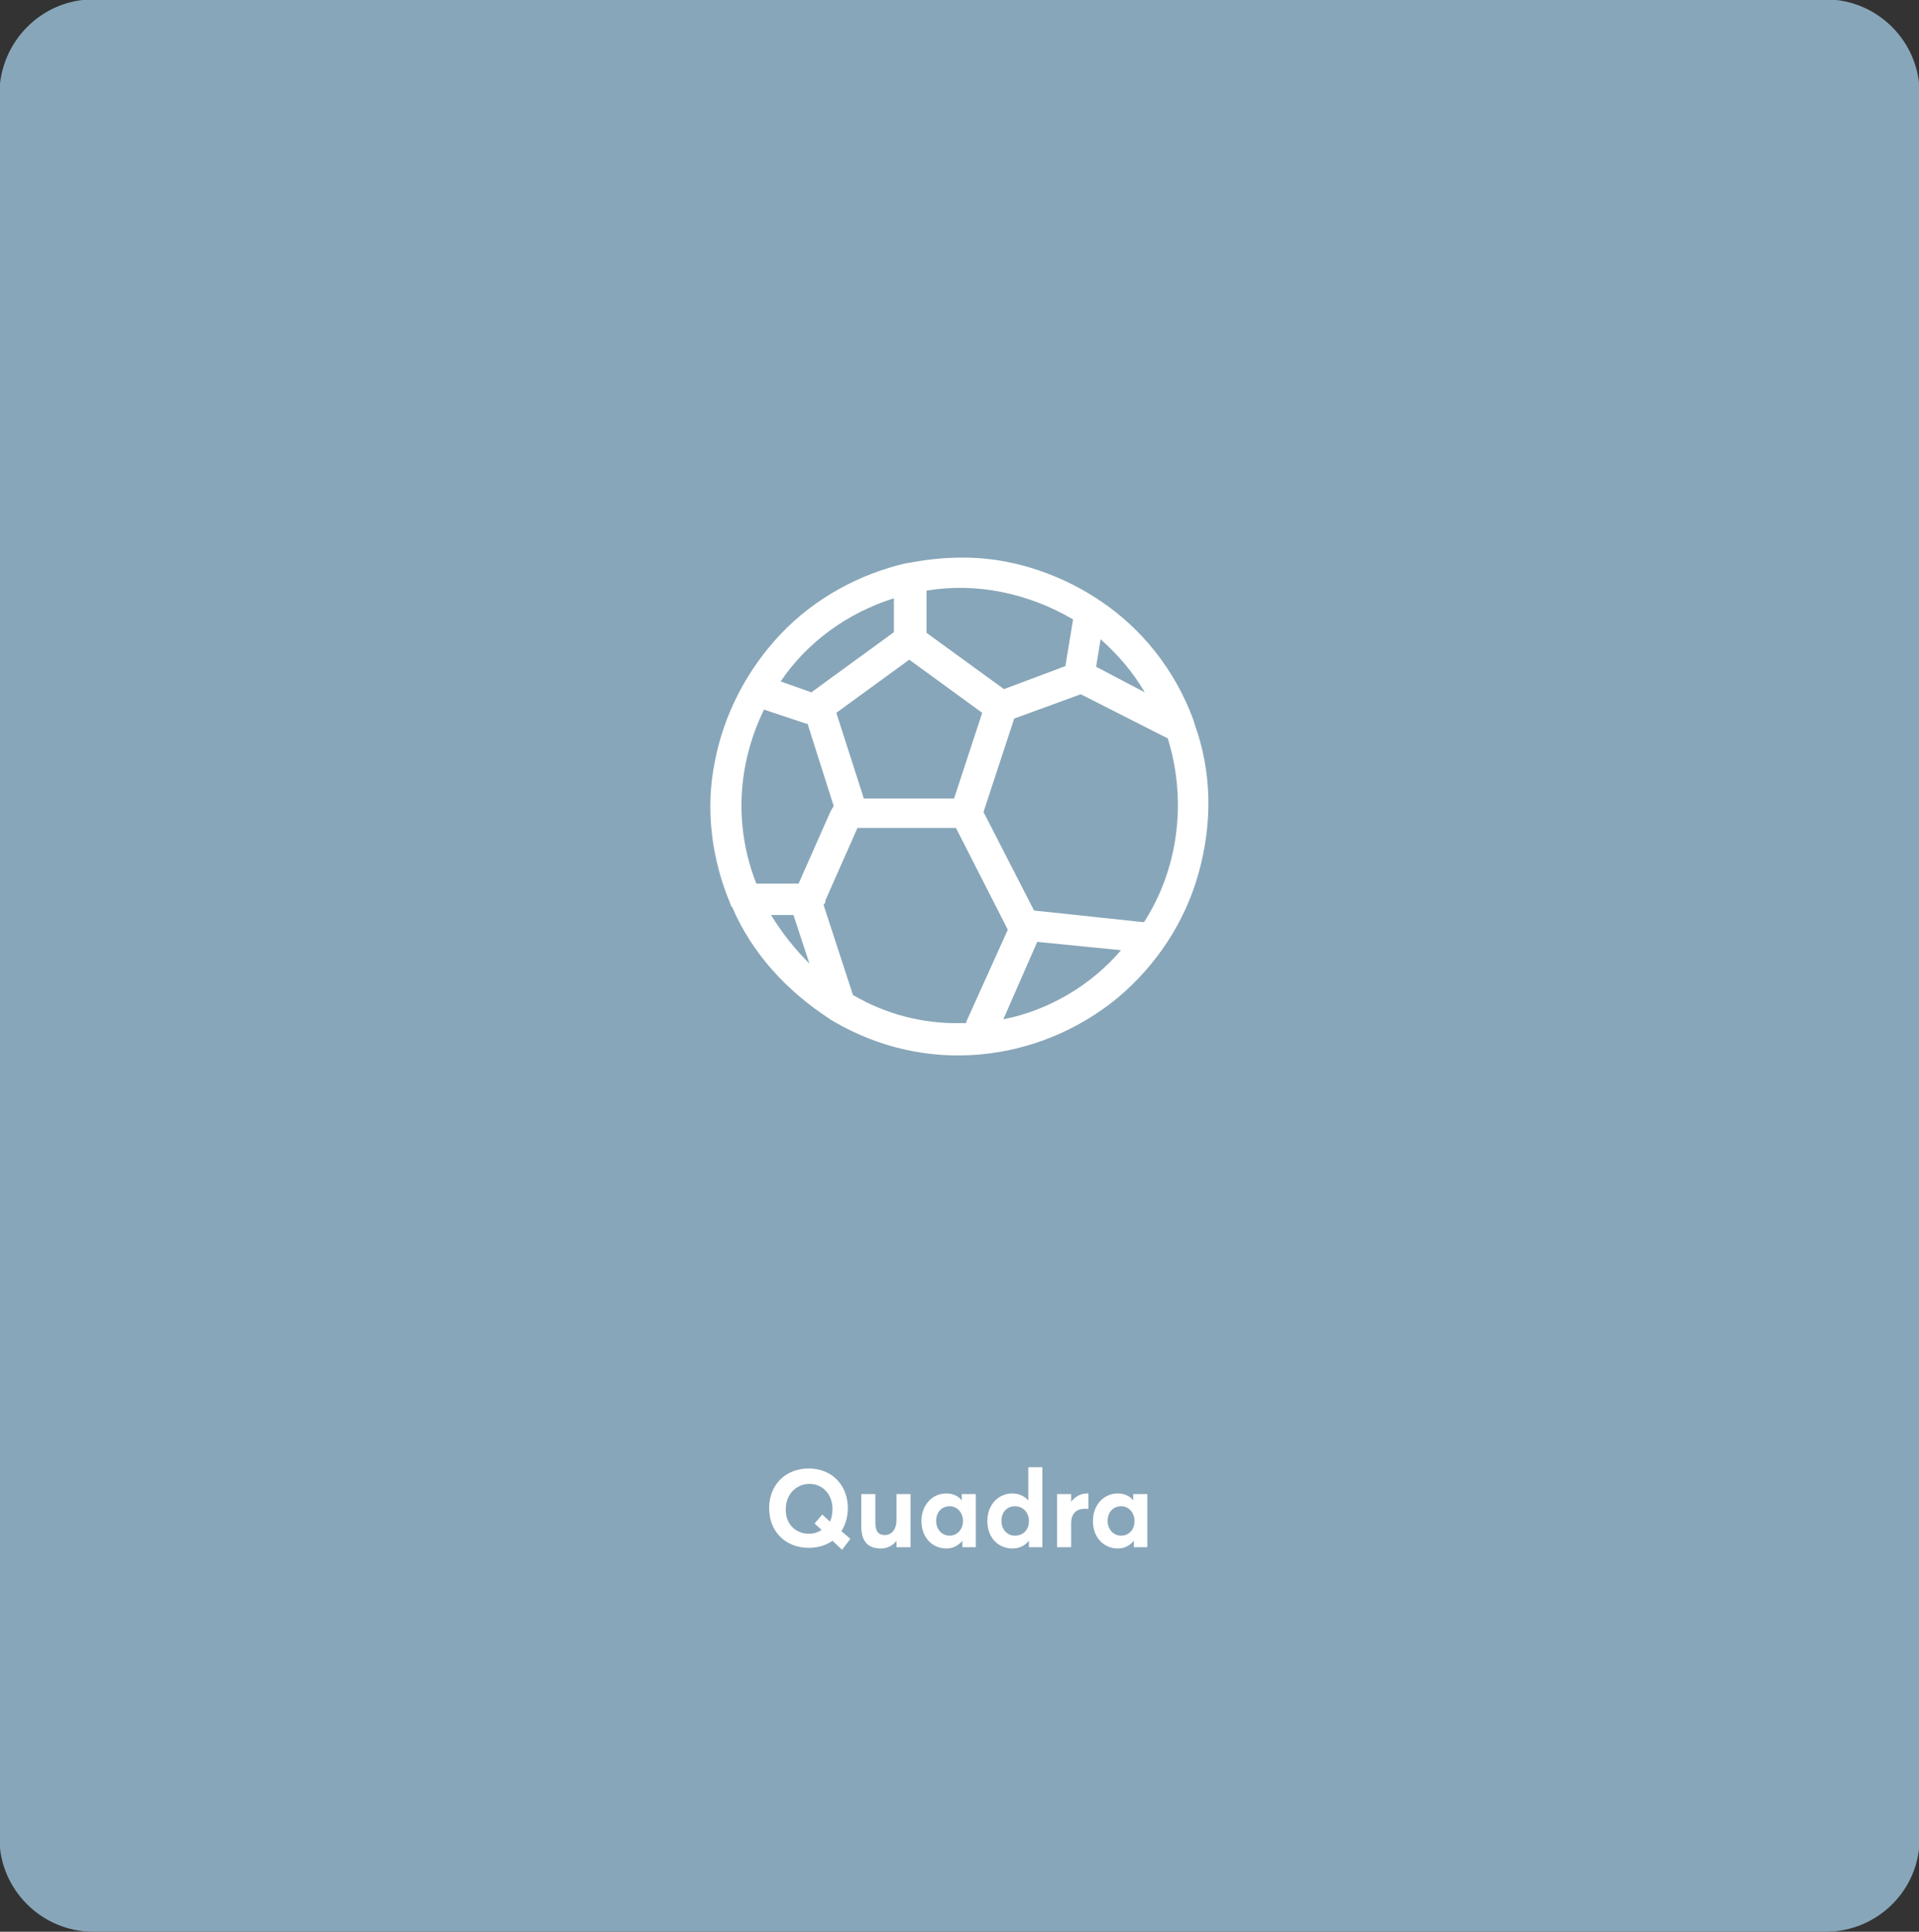 <svg xmlns="http://www.w3.org/2000/svg" xmlns:xlink="http://www.w3.org/1999/xlink" id="Camada_1" x="0px" y="0px" viewBox="0 0 299.9 301.9" style="enable-background:new 0 0 299.9 301.9;" xml:space="preserve"><rect x="0" y="0" width="299.9" height="301.9" fill="#333333" stroke="none"/><style type="text/css">	.st0{clip-path:url(#SVGID_2_);}	.st1{clip-path:url(#SVGID_4_);}	.st2{fill:#88A6B9;}	.st3{clip-path:url(#SVGID_6_);}	.st4{enable-background:new    ;}	.st5{fill:#FFFFFF;}	.st6{clip-path:url(#SVGID_8_);}	.st7{clip-path:url(#SVGID_10_);}</style><g>	<g>		<g>			<defs>				<rect id="SVGID_1_" y="-0.1" width="300" height="302"></rect>			</defs>			<clipPath id="SVGID_2_">				<use xlink:href="#SVGID_1_" style="overflow:visible;"></use>			</clipPath>			<g class="st0">				<g>					<defs>						<rect id="SVGID_3_" y="-0.1" width="300" height="302"></rect>					</defs>					<clipPath id="SVGID_4_">						<use xlink:href="#SVGID_3_" style="overflow:visible;"></use>					</clipPath>					<g class="st1">						<path class="st2" d="M285.3,301.9H14.6c-8.1,0-14.7-6.6-14.7-14.7V14.6C0,6.5,6.5-0.1,14.6-0.1h270.7        c8.1,0,14.7,6.6,14.7,14.7v272.7C300,295.4,293.4,301.9,285.3,301.9"></path>					</g>				</g>			</g>		</g>		<g>			<defs>				<rect id="SVGID_5_" y="-0.1" width="300" height="302"></rect>			</defs>			<clipPath id="SVGID_6_">				<use xlink:href="#SVGID_5_" style="overflow:visible;"></use>			</clipPath>			<g class="st3">				<g class="st4">					<path class="st5" d="M131.6,242.2l-1.5-1.4c-1,0.7-2.3,1.1-3.7,1.1c-3.7,0-6.2-2.6-6.2-6.2s2.5-6.2,6.2-6.2       c3.5,0,6.1,2.5,6.1,6.2c0,1.4-0.4,2.6-1,3.6l1.4,1.2L131.6,242.2z M126.4,239.7c0.8,0,1.4-0.2,2-0.6l-1.1-1l1.2-1.4l1.2,1.1       c0.3-0.6,0.4-1.3,0.4-2c0-2.2-1.5-3.9-3.6-3.9c-2.1,0-3.7,1.7-3.7,3.9C122.7,238.1,124.3,239.7,126.4,239.7z"></path>					<path class="st5" d="M134.6,238.5v-5h2.2v4.4c0,1.5,0.5,2,1.5,2c1,0,1.8-0.8,1.8-2.4v-4h2.2v8.3h-2.2v-1l0,0       c-0.6,0.8-1.5,1.2-2.4,1.2C135.8,242,134.6,241.1,134.6,238.5z"></path>					<path class="st5" d="M144,237.7c0-2.5,1.7-4.3,3.9-4.3c1,0,1.9,0.4,2.4,1.1l0,0v-1h2.2v8.3h-2.1v-1l0,0       c-0.6,0.7-1.4,1.2-2.5,1.2C145.7,242,144,240.3,144,237.7z M150.5,237.7c0-1.3-0.9-2.3-2.1-2.3c-1.2,0-2.1,0.9-2.1,2.3       c0,1.3,0.9,2.3,2.1,2.3C149.5,240,150.5,239.1,150.5,237.7z"></path>					<path class="st5" d="M154.3,237.7c0-2.5,1.7-4.3,3.9-4.3c1,0,1.9,0.4,2.5,1.1h0v-5.2h2.2v12.5h-2.1v-1h0       c-0.6,0.7-1.4,1.2-2.6,1.2C156,242,154.3,240.3,154.3,237.7z M160.8,237.7c0-1.3-0.9-2.3-2.2-2.3c-1.2,0-2.1,0.9-2.1,2.3       c0,1.3,0.9,2.3,2.1,2.3C159.9,240,160.8,239.1,160.8,237.7z"></path>				</g>				<g class="st4">					<path class="st5" d="M165.2,233.5h2.2v1.2h0c0.6-0.8,1.5-1.3,2.5-1.3h0.2v2.4c-0.2,0-0.5,0-0.6,0c-1.4,0-2.1,0.9-2.1,2.2v3.8       h-2.2V233.5z"></path>				</g>				<g class="st4">					<path class="st5" d="M170.8,237.7c0-2.5,1.7-4.3,3.9-4.3c1,0,1.9,0.4,2.4,1.1l0,0v-1h2.2v8.3h-2.1v-1l0,0       c-0.6,0.7-1.4,1.2-2.5,1.2C172.5,242,170.8,240.3,170.8,237.7z M177.3,237.7c0-1.3-0.9-2.3-2.1-2.3c-1.2,0-2.1,0.9-2.1,2.3       c0,1.3,0.9,2.3,2.1,2.3C176.4,240,177.3,239.1,177.3,237.7z"></path>				</g>			</g>		</g>		<g>			<defs>				<rect id="SVGID_7_" y="-0.1" width="300" height="302"></rect>			</defs>			<clipPath id="SVGID_8_">				<use xlink:href="#SVGID_7_" style="overflow:visible;"></use>			</clipPath>			<g class="st6">				<g>					<defs>						<rect id="SVGID_9_" y="-0.1" width="300" height="302"></rect>					</defs>					<clipPath id="SVGID_10_">						<use xlink:href="#SVGID_9_" style="overflow:visible;"></use>					</clipPath>					<g class="st7">						<path class="st5" d="M186.7,113.2c0-0.2-0.2-0.5-0.2-0.7c-2.8-7.6-7.9-14.2-14.7-18.7c-0.2,0-0.2-0.2-0.3-0.2        c-4.3-2.8-9.1-4.8-14.2-5.8S147,87,141.9,88h-0.2c-7.4,1.7-14.4,5.5-19.7,11.1c-5.3,5.6-8.9,12.6-10.3,20        c-1.5,7.4-0.5,15.2,2.5,22.3c0,0.2,0,0.2,0.2,0.3c3.1,7.3,8.6,13.2,15.2,17.5c0.2,0.2,0.5,0.3,0.8,0.5        c6.9,4,14.7,5.8,22.7,5.1c7.9-0.7,15.4-3.8,21.5-8.8c6.1-5.1,10.6-11.9,12.7-19.5C189.5,128.7,189.4,120.6,186.7,113.2         M178.9,108.2l-7.6-4l0.7-4.3C174.8,102.4,177.1,105.1,178.9,108.2 M167.7,96.8l-1.2,7.3l-9.6,3.6l-12.1-8.8v-6.6        C152.6,91,160.7,92.7,167.7,96.8 M149.1,124.8H135l-4.3-13.4l11.4-8.3l11.4,8.3L149.1,124.8z M139.7,93.5v5.3l-12.9,9.4        l-4.8-1.7C126.1,100.4,132.4,95.8,139.7,93.5 M119.4,110.9l6.6,2.2h0.2l4.1,12.9c-0.2,0.2-0.3,0.5-0.5,0.8l-5,11.3h-6.6        C114.7,129.2,115.2,119.5,119.4,110.9 M120.5,143h3.5l2.5,7.6C124.2,148.3,122.2,145.8,120.5,143 M133.3,155.5l-4.6-14.1        c0.2-0.2,0.3-0.3,0.3-0.7l5-11.3h15.4l8.1,15.9l-6.5,14.4v0.2h-1C144.2,160,138.4,158.5,133.3,155.5 M156.8,159.3l5.3-12.1        l13.1,1.3C170.5,154,163.9,157.9,156.8,159.3 M178.8,144.1h-0.3l-16.9-1.8l-7.9-15.4l4.8-14.6l10.4-3.8l13.6,6.9        C185.5,125.1,184.2,135.7,178.8,144.1"></path>					</g>				</g>			</g>		</g>	</g></g></svg>